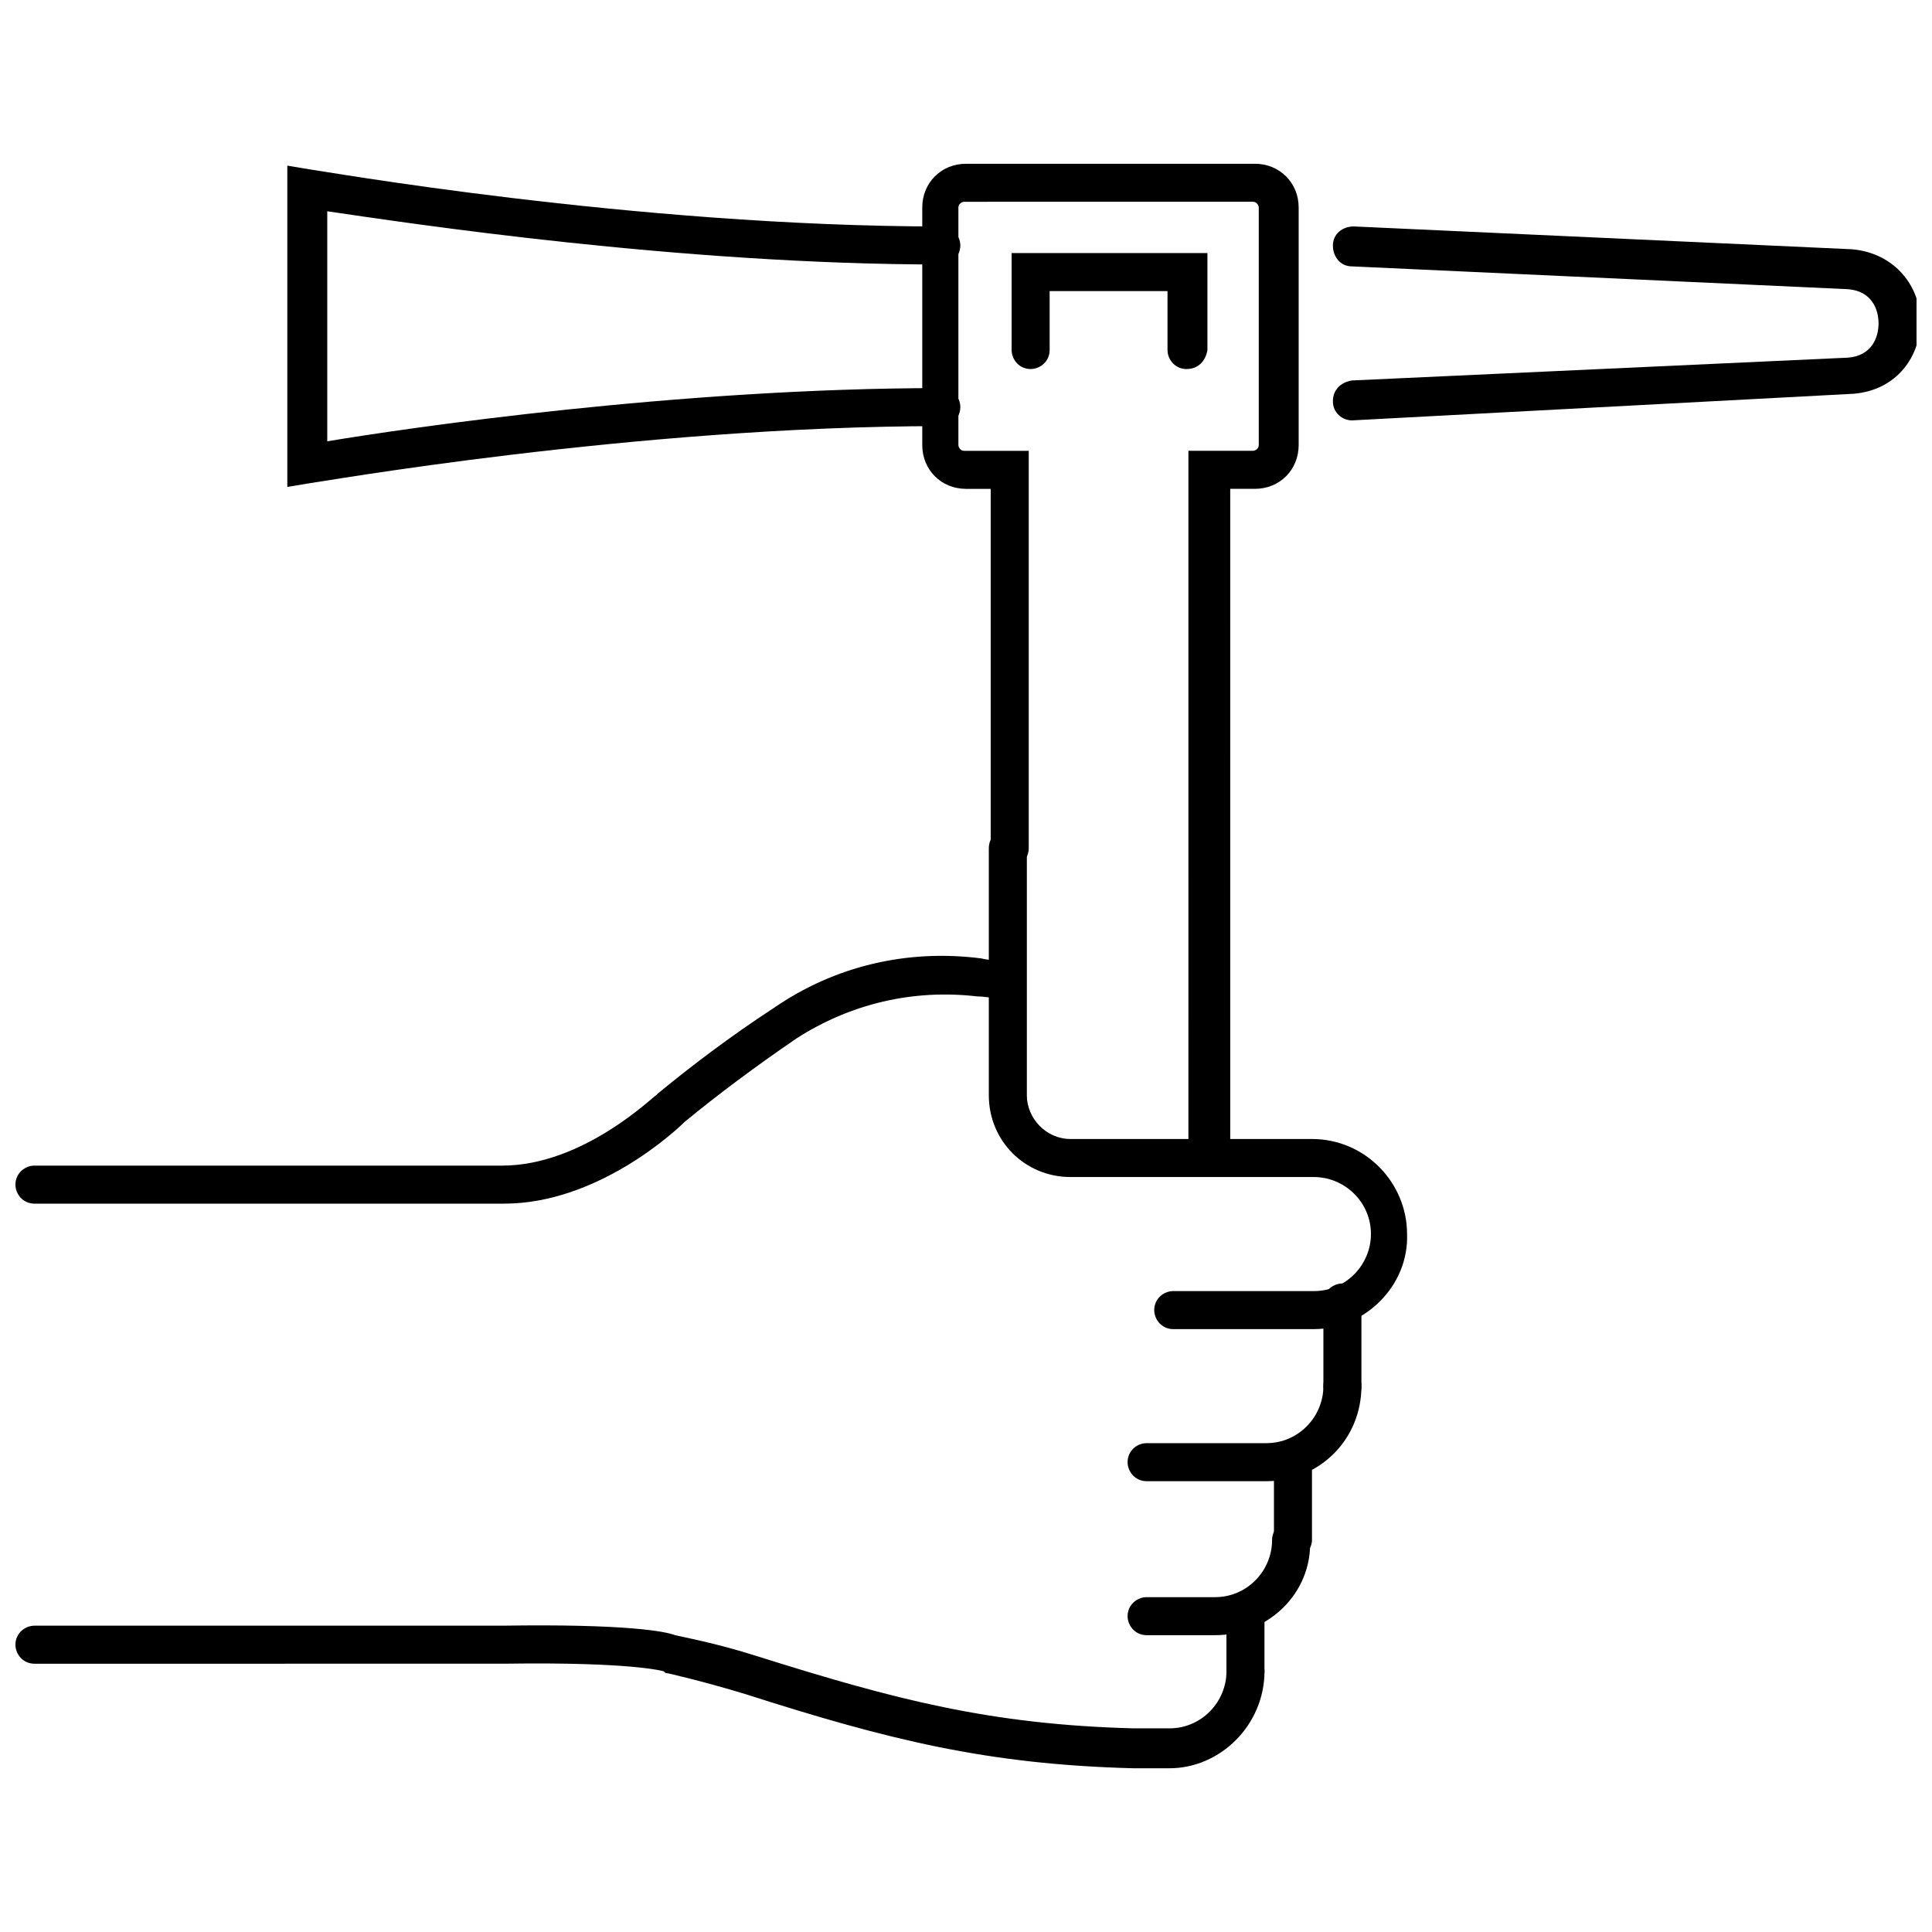 <?xml version="1.0" encoding="UTF-8"?>
<!-- Uploaded to: SVG Repo, www.svgrepo.com, Generator: SVG Repo Mixer Tools -->
<svg width="800px" height="800px" version="1.1" viewBox="144 144 512 512" xmlns="http://www.w3.org/2000/svg">
 <defs>
  <clipPath id="c">
   <path d="m148.09 574h331.91v39h-331.91z"/>
  </clipPath>
  <clipPath id="b">
   <path d="m148.09 397h266.91v66h-266.91z"/>
  </clipPath>
  <clipPath id="a">
   <path d="m497 204h154.9v52h-154.9z"/>
  </clipPath>
 </defs>
 <path d="m479.6 536.53h-31.738c-3.023 0-5.039-2.519-5.039-5.039 0-3.023 2.519-5.039 5.039-5.039h31.738c8.566 0 15.113-7.055 15.113-15.113 0-3.023 2.519-5.039 5.039-5.039 3.023 0 5.039 2.519 5.039 5.039-0.004 14.105-11.086 25.191-25.191 25.191z"/>
 <path d="m466 577.34h-18.137c-3.023 0-5.039-2.519-5.039-5.039 0-3.023 2.519-5.039 5.039-5.039h18.137c8.566 0 15.113-7.055 15.113-15.113 0-3.023 2.519-5.039 5.039-5.039 3.023 0 5.039 2.519 5.039 5.039 0.504 14.105-11.082 25.191-25.191 25.191z"/>
 <g clip-path="url(#c)">
  <path d="m453.91 612.61h-9.574c-38.793-1.008-64.992-7.559-102.78-19.648-11.586-3.527-20.656-5.543-20.656-5.543-0.504 0-0.504 0-1.008-0.504 0 0-8.062-2.519-42.32-2.016l-124.44 0.004c-3.023 0-5.039-2.519-5.039-5.039 0-3.023 2.519-5.039 5.039-5.039h123.94c32.746-0.504 43.328 1.512 45.848 2.519 2.016 0.504 10.578 2.016 21.664 5.543 36.777 11.586 61.969 18.137 99.754 19.145h9.574c8.566 0 15.113-7.055 15.113-15.113 0-3.023 2.519-5.039 5.039-5.039 3.023 0 5.039 2.519 5.039 5.039-0.004 14.105-11.594 25.691-25.195 25.691z"/>
 </g>
 <g clip-path="url(#b)">
  <path d="m277.57 462.98h-124.44c-3.023 0-5.039-2.519-5.039-5.039 0-3.023 2.519-5.039 5.039-5.039h123.94c21.664 0 40.305-18.641 40.809-18.641l0.504-0.504c8.566-7.055 19.145-15.113 30.73-22.672 16.121-11.082 35.266-15.617 54.914-13.098 2.016 0.504 4.031 0.504 6.047 0.504 3.023 0 5.039 2.519 4.535 5.543 0 3.023-3.023 5.039-5.543 4.535-2.016 0-4.031-0.504-6.047-0.504-17.129-2.016-33.754 2.016-47.863 11.082-11.082 7.559-21.16 15.113-29.727 22.168-2.516 2.516-23.172 21.664-47.855 21.664z"/>
 </g>
 <path d="m474.06 591.95c-3.023 0-5.039-2.519-5.039-5.039v-14.609c0-3.023 2.519-5.039 5.039-5.039 3.023 0 5.039 2.519 5.039 5.039v14.609c0 3.023-2.016 5.039-5.039 5.039z"/>
 <path d="m486.65 557.19c-3.023 0-5.039-2.519-5.039-5.039v-21.664c0-3.023 2.519-5.039 5.039-5.039 3.023 0 5.039 2.519 5.039 5.039v21.664c0 2.519-2.519 5.039-5.039 5.039z"/>
 <path d="m499.75 516.38c-3.023 0-5.039-2.519-5.039-5.039v-22.168c0-3.023 2.519-5.039 5.039-5.039 3.023 0 5.039 2.519 5.039 5.039v22.168c-0.004 3.023-2.016 5.039-5.039 5.039z"/>
 <path d="m492.2 496.23h-37.281c-3.023 0-5.039-2.519-5.039-5.039 0-3.023 2.519-5.039 5.039-5.039h37.281c8.566 0 15.113-7.055 15.113-15.113 0-8.566-7.055-15.113-15.113-15.113h-64.488c-12.09 0-21.664-9.574-21.664-21.664v-65.496c0-3.023 2.519-5.039 5.039-5.039s5.039 2.519 5.039 5.039v65.496c0 6.047 5.039 11.586 11.586 11.586h63.984c14.105 0 25.191 11.586 25.191 25.191 0.504 13.602-11.086 25.191-24.688 25.191z"/>
 <path d="m220.14 273.04v-85.145l6.047 1.008c1.008 0 85.648 15.113 167.27 15.113 3.023 0 5.039 2.519 5.039 5.039 0 3.023-2.519 5.039-5.039 5.039-69.527 0-142.07-11.082-162.73-14.105v60.961c21.16-3.527 93.203-14.105 162.73-14.105 3.023 0 5.039 2.519 5.039 5.039 0 3.023-2.519 5.039-5.039 5.039-81.113 0-166.26 15.113-167.27 15.113z"/>
 <g clip-path="url(#a)">
  <path d="m502.27 255.41c-2.519 0-5.039-2.016-5.039-5.039 0-3.023 2.016-5.039 5.039-5.543l131.5-6.047c6.047-0.504 8.062-5.039 8.062-9.07s-2.016-8.566-8.062-9.07l-131.5-6.047c-3.023 0-5.039-2.519-5.039-5.543s2.519-5.039 5.543-5.039l132 6.047c11.586 1.008 18.137 10.078 18.137 19.145 0 9.07-6.047 18.137-17.633 19.145z"/>
 </g>
 <path d="m463.98 455.42c-3.023 0-5.039-2.519-5.039-5.039l0.004-186.91h17.129c0.504 0 1.512-0.504 1.512-1.512v-62.977c0-0.504-0.504-1.512-1.512-1.512l-76.578 0.004c-0.504 0-1.512 0.504-1.512 1.512v62.977c0 0.504 0.504 1.512 1.512 1.512h17.129v105.3c0 3.023-2.519 5.039-5.039 5.039-3.023 0-5.039-2.519-5.039-5.039v-95.223h-6.551c-6.551 0-11.586-5.039-11.586-11.586v-62.98c0-6.551 5.039-11.586 11.586-11.586h76.578c6.551 0 11.586 5.039 11.586 11.586v62.977c0 6.551-5.039 11.586-11.586 11.586h-6.551l0.004 176.84c-1.008 2.519-3.023 5.039-6.047 5.039z"/>
 <path d="m458.44 241.8c-3.023 0-5.039-2.519-5.039-5.039v-15.617h-31.234v15.617c0 3.023-2.519 5.039-5.039 5.039-3.023 0-5.039-2.519-5.039-5.039v-25.695h51.891v25.695c-0.504 3.023-2.516 5.039-5.539 5.039z"/>
</svg>
